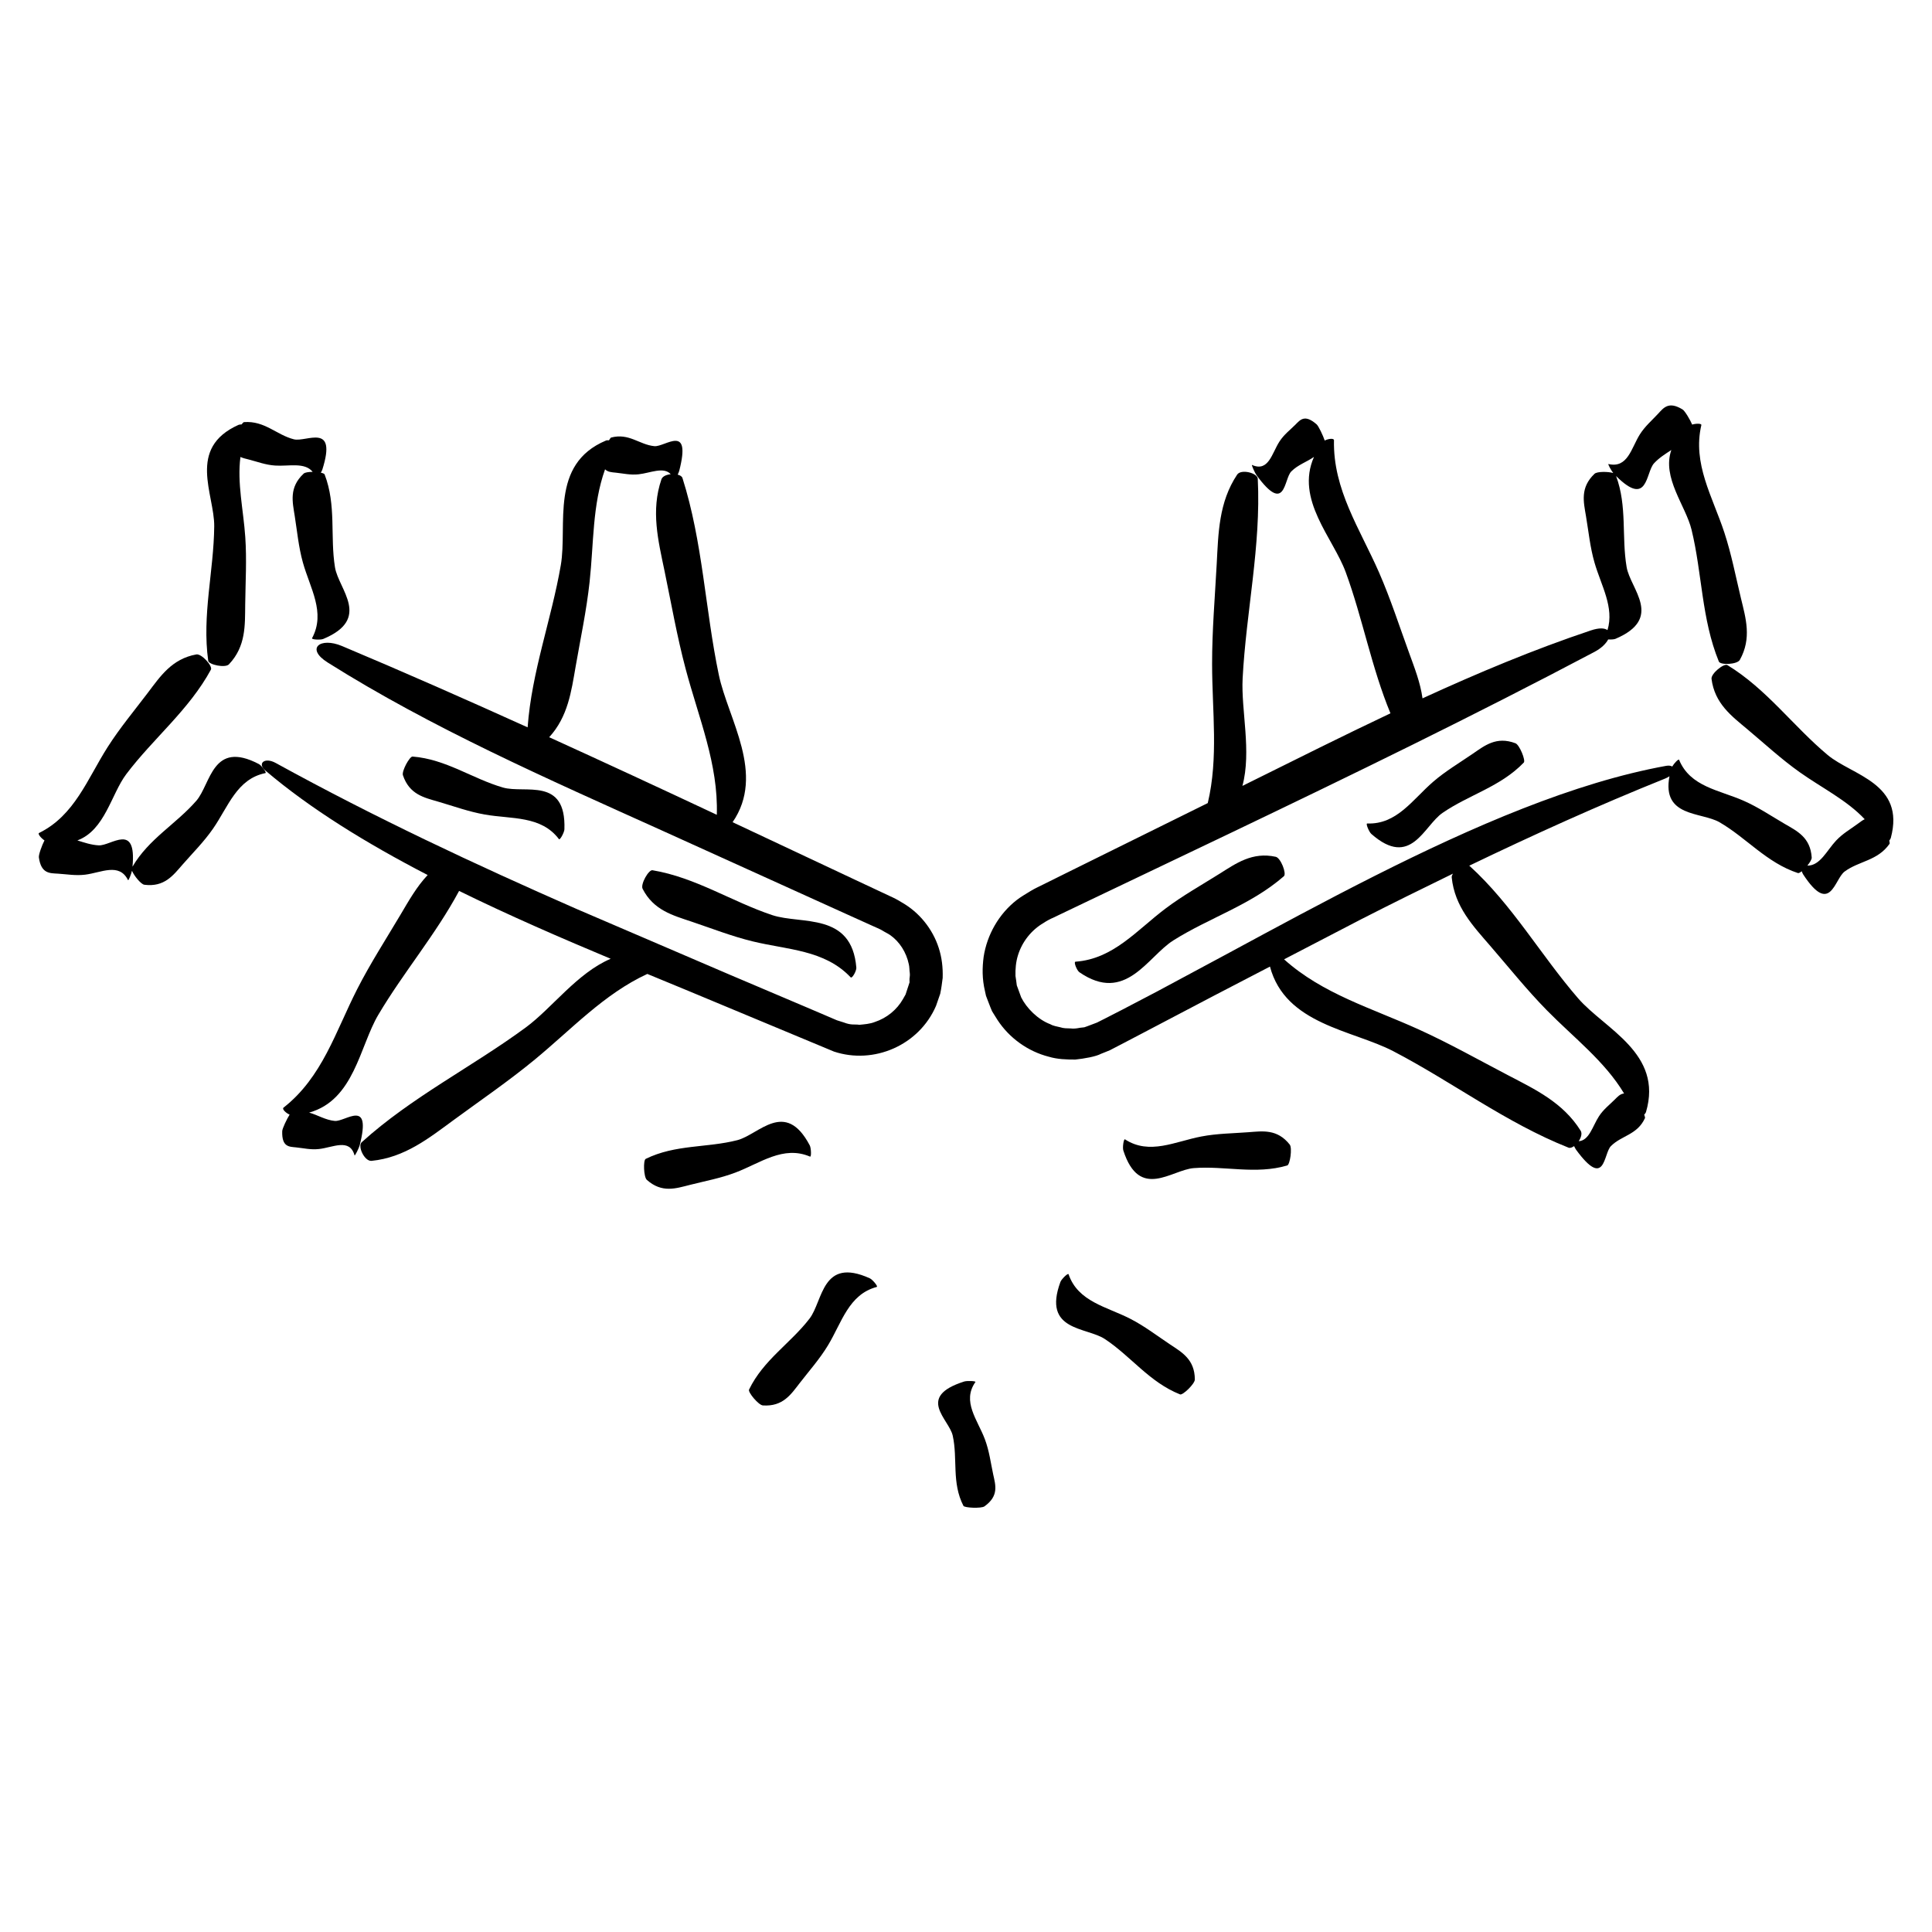 <?xml version="1.0" encoding="UTF-8"?>
<!-- Uploaded to: SVG Repo, www.svgrepo.com, Generator: SVG Repo Mixer Tools -->
<svg fill="#000000" width="800px" height="800px" version="1.1" viewBox="144 144 512 512" xmlns="http://www.w3.org/2000/svg">
 <g>
  <path d="m645.08 366.08c3.914-14.539-10.203-16.547-16.73-22-9.129-7.621-16.152-17.469-26.566-23.816-0.918-0.559-4.394 2.254-4.211 3.648 0.836 6.535 5.309 9.84 9.496 13.348 4.566 3.828 8.938 7.879 13.855 11.371 5.91 4.195 12.473 7.391 17.242 12.465-0.676 0.324-1.285 0.816-1.91 1.27-1.914 1.406-3.934 2.543-5.684 4.41-2.453 2.613-4.227 6.672-7.602 6.621 0.664-0.816 1.188-1.672 1.152-2.152-0.348-5.344-3.883-7.008-7.176-8.922-3.582-2.09-6.996-4.418-10.887-6.125-6.481-2.852-14.133-3.684-17.078-10.832-0.141-0.348-1.344 0.934-1.824 1.777-0.348-0.223-0.883-0.316-1.605-0.188-24.363 4.422-51.027 15.949-77.375 29.234-13.176 6.644-26.273 13.73-38.965 20.59-6.363 3.414-12.621 6.769-18.703 10.039-3.062 1.602-6.082 3.184-9.047 4.734-1.492 0.762-2.973 1.523-4.434 2.273l-2.195 1.109-0.137 0.07-0.039 0.008-0.039 0.016-0.562 0.215-1.137 0.43c-0.523 0.188-1.078 0.422-1.566 0.57l-1.168 0.133c-0.75 0.152-1.562 0.289-2.508 0.168-0.906-0.023-1.824-0.004-2.699-0.309-0.883-0.227-1.809-0.324-2.613-0.797-3.344-1.25-6.34-4.312-7.738-7.125l-1.164-3.184c-0.133-0.883-0.188-1.652-0.348-2.481-0.059-1.793 0.098-3.703 0.656-5.488 1.098-3.578 3.562-6.707 6.812-8.586 0.727-0.5 1.672-1.004 2.75-1.48l3.062-1.465 6.137-2.934 12.277-5.859 24.555-11.723c32.727-15.66 65.34-31.512 97.156-48.34 1.883-0.996 3.082-2.211 3.668-3.316 0.699 0.047 1.547 0 1.926-0.16 12.836-5.465 3.953-13.164 2.961-19.008-1.367-8.012 0.18-16.148-2.797-24.137 8.504 8.438 7.809-0.926 10.055-3.371 1.352-1.461 2.977-2.473 4.586-3.523-2.543 7.344 3.812 14.746 5.359 21.121 2.816 11.547 2.625 23.641 7.234 34.934 0.402 0.988 4.871 0.797 5.559-0.434 3.211-5.754 1.57-11.062 0.289-16.375-1.395-5.793-2.508-11.648-4.387-17.371-3.133-9.539-8.488-18.238-6.098-28.48 0.105-0.473-1.477-0.441-2.43-0.133-0.543-1.301-1.934-3.633-2.539-4.004-3.75-2.309-5.066-0.398-6.555 1.195-1.617 1.742-3.394 3.238-4.762 5.391-2.277 3.594-3.195 9.059-8.316 7.871-0.266-0.059 0.695 1.672 1.254 2.383-1.301-0.406-4.289-0.438-4.953 0.195-3.883 3.688-2.898 7.473-2.273 11.227 0.691 4.098 1.082 8.207 2.254 12.293 1.75 6.086 5.297 11.871 3.445 17.914-0.746-0.551-2.168-0.672-4.422 0.086-15.098 5.047-29.922 11.262-44.598 17.996-0.562-4.156-2.117-8.09-3.547-12.035-2.594-7.113-4.914-14.332-7.965-21.312-5.094-11.621-12.234-21.977-11.949-35.051 0.012-0.609-1.566-0.406-2.453 0.082-0.438-1.316-1.621-3.828-2.144-4.293-3.199-2.797-4.359-1.176-5.664 0.117-1.414 1.41-2.969 2.562-4.176 4.414-2.012 3.082-2.875 8.176-7.273 6.227-0.25-0.109 0.75 2.125 1.188 2.719 7.758 10.555 7.188 1.031 9.211-1.004 1.762-1.773 4.047-2.481 6.012-3.848-5.008 11.332 5.098 21.484 8.422 30.582 4.488 12.254 6.82 25.242 11.844 37.367-12.523 5.93-24.957 12.152-37.367 18.312-0.625 0.309-1.25 0.621-1.867 0.926 2.473-9.18-0.383-19.992 0.059-28.512 0.922-17.613 4.898-35.074 4.012-52.875-0.082-1.562-4.434-2.664-5.473-1.098-4.887 7.34-4.973 15.551-5.41 23.645-0.473 8.828-1.234 17.664-1.223 26.547 0.016 12.59 1.719 24.797-1.148 36.844-12.539 6.195-25.086 12.402-37.641 18.609l-6.086 3.023c-1.082 0.562-1.883 0.867-3.188 1.652-1.266 0.785-2.574 1.523-3.742 2.43-4.731 3.688-7.84 9.215-8.734 15.012-0.379 2.883-0.434 5.824 0.359 9.148l0.258 1.184 0.301 0.797 0.609 1.582 0.309 0.789 0.371 0.891 0.281 0.469 1.152 1.844c3.152 4.856 8.152 8.402 13.648 9.793 2.289 0.68 4.656 0.75 7.004 0.746 2.379-0.25 5.453-0.785 6.82-1.527l1.301-0.52 1.059-0.434 0.621-0.324 2.484-1.289 4.941-2.586c6.586-3.457 13.129-6.891 19.652-10.316 4.934-2.562 9.801-5.094 14.707-7.644 4.074 15.355 21.879 16.801 32.668 22.418 15.637 8.137 29.887 19 46.445 25.566 0.422 0.168 0.957-0.031 1.484-0.406 0.203 0.414 0.402 0.801 0.551 0.996 7.766 10.555 7.188 1.027 9.211-1.004 2.82-2.836 6.992-2.949 9.023-7.422 0.047-0.102-0.039-0.449-0.203-0.91 0.223-0.223 0.398-0.453 0.465-0.664 4.609-15.613-10.891-21.984-17.973-30.156-9.883-11.406-17.422-24.766-28.758-35.082-0.035-0.031-0.098-0.031-0.133-0.055 16.906-8.133 34.102-15.941 51.992-23.129 0.434-0.176 0.789-0.379 1.102-0.59-2.082 10.918 8.449 9.402 13.273 12.195 7.16 4.152 12.473 10.723 20.773 13.461 0.195 0.066 0.57-0.141 0.996-0.48 0.137 0.348 0.277 0.656 0.387 0.832 7.231 11.059 8.258 1.27 10.984-0.754 3.812-2.828 8.723-2.812 11.906-7.34 0.07-0.102 0.035-0.434-0.066-0.887 0.176-0.203 0.34-0.453 0.395-0.66zm-106.18 28.551c4.949 5.723 9.684 11.652 15.012 17.086 7.211 7.34 15.32 13.469 20.488 22.066-1.039 0.086-1.75 0.891-2.481 1.621-1.414 1.414-2.973 2.57-4.176 4.422-1.672 2.562-2.586 6.457-5.367 6.602 0.625-0.945 0.961-2.039 0.52-2.762-4.656-7.481-12.086-10.977-19.27-14.727-7.84-4.098-15.559-8.453-23.641-12.121-12.52-5.688-25.457-9.383-35.691-18.586 6.848-3.562 13.723-7.133 20.551-10.68 8.02-4.09 16.098-8.086 24.219-12.035-0.227 0.344-0.379 0.684-0.344 1.012 0.789 7.754 5.644 12.852 10.18 18.102z"/>
  <path d="m534.24 343.79c-3.496 2.398-7.144 4.543-10.434 7.379-5.477 4.727-9.617 11.367-17.488 11.062-0.449-0.016 0.5 2.246 1.094 2.766 10.516 9.25 13.879-2.137 18.879-5.578 6.973-4.805 15.359-6.906 21.531-13.34 0.543-0.562-1.133-4.699-2.211-5.109-5.066-1.918-8.156 0.617-11.371 2.82z"/>
  <path d="m467.18 375.56c-4.797 3.012-9.742 5.773-14.324 9.227-7.633 5.742-13.805 13.352-23.832 14.07-0.562 0.039 0.344 2.316 1.031 2.797 12.234 8.434 18.035-4.109 24.879-8.43 9.559-6.027 20.559-9.371 29.312-17.023 0.766-0.672-0.832-4.848-2.16-5.141-6.219-1.363-10.508 1.738-14.906 4.5z"/>
  <path d="m393.82 403.12c0.082-2.727-0.215-5.34-1.039-7.891-1.617-5.055-5.18-9.457-9.777-12.07-1.18-0.742-2.242-1.27-3.238-1.707l-3.074-1.445-6.156-2.887-12.309-5.789-20.082-9.441c8.793-12.781-1.195-27.293-3.656-39.07-3.613-17.262-4.231-35.16-9.633-52.145-0.137-0.434-0.629-0.719-1.258-0.887 0.191-0.418 0.359-0.82 0.418-1.059 3.25-12.691-3.758-6.219-6.609-6.492-3.981-0.383-6.707-3.543-11.453-2.281-0.105 0.023-0.316 0.316-0.574 0.734-0.316-0.031-0.609-0.02-0.812 0.066-15 6.324-10.113 22.359-11.949 33.016-2.481 14.391-7.723 28.242-8.793 42.984-16.348-7.402-32.734-14.625-49.184-21.547-5.82-2.449-9.715 0.641-3.809 4.359 27.633 17.402 58.27 30.844 88.484 44.477 16.469 7.461 32.973 14.941 49.48 22.418l6.191 2.797c0.941 0.449 2.273 0.961 2.891 1.367 0.641 0.418 1.367 0.73 2 1.164 2.539 1.773 4.316 4.629 4.961 7.727 0.195 0.766 0.137 1.57 0.266 2.359 0.105 0.816-0.137 1.281-0.082 1.969l0.016 0.488-0.262 0.801-0.527 1.605-0.262 0.805v0.012l-0.09 0.145-0.598 1.059c-1.598 2.816-4.277 5.023-7.453 6.074-1.316 0.523-2.707 0.605-4.109 0.75-1.305-0.207-2.062 0.18-4.125-0.621l-1.34-0.422-0.332-0.105-0.168-0.055-0.023-0.012-0.371-0.156-2.57-1.102-5.133-2.191c-6.84-2.906-13.648-5.793-20.434-8.676-13.547-5.812-27-11.586-40.43-17.352-26.793-11.758-53.297-24.148-79.738-38.688-2.992-1.648-4.922 0.152-2.797 1.961 12.027 10.23 26.883 19.352 43.055 27.73-2.938 3.102-5.031 6.867-7.211 10.535-3.863 6.508-7.981 12.879-11.441 19.66-5.769 11.305-9.254 23.387-19.547 31.449-0.48 0.371 0.676 1.465 1.617 1.848-0.742 1.168-1.934 3.672-1.961 4.375-0.141 4.246 1.848 4.121 3.672 4.309 1.996 0.203 3.871 0.676 6.066 0.434 3.664-0.395 8.152-2.949 9.43 1.688 0.07 0.266 1.164-1.93 1.352-2.641 3.254-12.691-3.758-6.219-6.609-6.492-2.484-0.242-4.481-1.562-6.781-2.211 11.93-3.309 13.391-17.551 18.32-25.891 6.644-11.234 15.219-21.277 21.422-32.852 6.609 3.246 13.387 6.379 20.25 9.422 6.602 2.934 13.266 5.773 19.922 8.559-8.891 3.777-15.543 13.09-22.535 18.227-14.207 10.445-30.234 18.43-43.445 30.391-1.16 1.047 0.742 5.117 2.613 4.934 8.77-0.871 15.184-6 21.719-10.793 7.133-5.231 14.449-10.23 21.312-15.863 9.969-8.188 18.484-17.523 30.043-22.879 3.668 1.512 7.367 3.055 10.988 4.539 13.461 5.606 26.477 11.027 38.477 16.035 10.523 3.5 22.539-1.633 27.051-12.117l1.109-3.203c0.285-1.344 0.48-2.832 0.656-4.238zm-104.28-63.75c4.977-5.426 5.863-12.137 7.008-18.715 1.293-7.457 2.883-14.871 3.703-22.445 1.113-10.227 0.715-20.391 4.098-29.84 0.727 0.75 1.793 0.785 2.828 0.891 1.996 0.207 3.871 0.672 6.066 0.434 3.043-0.328 6.641-2.098 8.508-0.023-1.129 0.117-2.191 0.551-2.465 1.352-2.848 8.344-0.836 16.305 0.812 24.238 1.797 8.66 3.316 17.398 5.598 25.977 3.465 13.07 8.691 25.223 8.266 38.691l-0.359-0.168c-14.664-6.883-29.352-13.695-44.062-20.391z"/>
  <path d="m212.6 346.48c-12.363-6.469-12.691 5.273-16.586 9.75-5.336 6.133-12.605 10.086-16.902 17.445 1.133-11.934-5.668-5.453-8.977-5.648-1.984-0.117-3.797-0.734-5.633-1.309 7.297-2.691 8.992-12.293 12.941-17.531 7.152-9.496 16.629-17.008 22.453-27.73 0.508-0.941-2.473-4.273-3.859-4.027-6.484 1.164-9.559 5.801-12.852 10.156-3.598 4.75-7.422 9.324-10.66 14.402-5.394 8.469-8.742 18.121-18.176 22.762-0.438 0.215 0.59 1.426 1.438 1.969-0.656 1.246-1.586 3.793-1.484 4.504 0.594 4.359 2.906 4.172 5.078 4.309 2.371 0.152 4.656 0.574 7.188 0.266 4.223-0.516 9.035-3.266 11.359 1.449 0.117 0.242 0.852-1.598 1.047-2.484 0.508 1.258 2.379 3.598 3.289 3.707 5.309 0.672 7.617-2.488 10.121-5.352 2.731-3.125 5.664-6.035 8.082-9.527 4.031-5.82 6.297-13.18 13.875-14.711 0.43-0.078-1.047-2.035-1.742-2.398z"/>
  <path d="m199.18 319.11c0.145 1.059 4.523 1.969 5.492 0.945 4.523-4.785 4.242-10.34 4.309-15.801 0.07-5.961 0.434-11.91 0.02-17.922-0.492-7.234-2.188-14.328-1.281-21.23 0.676 0.316 1.445 0.48 2.195 0.672 2.301 0.59 4.465 1.438 7.012 1.602 3.578 0.242 7.836-0.957 9.934 1.676-1.047 0-2.039 0.137-2.394 0.465-3.914 3.672-2.957 7.461-2.363 11.219 0.648 4.098 1.02 8.211 2.156 12.309 1.895 6.82 6.102 13.27 2.438 20.078-0.211 0.387 2.242 0.508 2.961 0.207 12.883-5.367 4.062-13.133 3.113-18.988-1.324-8.172 0.398-16.449-2.742-24.605-0.07-0.199-0.469-0.355-1-0.469 0.18-0.328 0.332-0.637 0.395-0.832 3.981-12.594-4.246-7.188-7.543-8.016-4.602-1.156-7.699-4.965-13.223-4.555-0.117 0.012-0.359 0.246-0.645 0.613-0.328 0-0.625 0.035-0.82 0.121-13.734 6.176-6.34 18.367-6.422 26.879-0.113 11.883-3.277 23.555-1.59 35.633z"/>
  <path d="m260.16 356.46c4.074 1.188 8.047 2.648 12.324 3.402 7.129 1.25 14.895 0.242 19.645 6.519 0.266 0.359 1.422-1.809 1.445-2.602 0.492-13.996-10.449-9.387-16.277-11.074-8.137-2.352-15.074-7.508-23.965-8.211-0.781-0.059-2.918 3.859-2.551 4.953 1.727 5.133 5.641 5.922 9.379 7.012z"/>
  <path d="m327.23 388.23c5.371 1.805 10.641 3.879 16.211 5.238 9.281 2.266 19.078 2.227 25.988 9.531 0.395 0.414 1.578-1.738 1.508-2.57-1.219-14.809-14.605-11.355-22.285-13.914-10.715-3.57-20.273-9.969-31.746-11.895-1.008-0.172-3.223 3.715-2.606 4.926 2.891 5.672 8.008 7.027 12.93 8.684z"/>
  <path d="m405.01 525.43c-1.926-5.148-6.156-10.012-2.516-15.176 0.207-0.293-2.242-0.371-2.969-0.141-12.863 4.098-4.012 9.945-3.039 14.363 1.359 6.176-0.332 12.438 2.836 18.59 0.277 0.539 4.734 0.73 5.566 0.137 3.894-2.781 2.934-5.644 2.316-8.48-0.66-3.094-1.035-6.203-2.195-9.293z"/>
  <path d="m374.48 482.75c-12.723-5.727-12.34 6.012-15.949 10.699-5.039 6.555-12.238 10.953-16.027 18.809-0.332 0.695 2.523 4.121 3.664 4.195 5.34 0.352 7.445-2.934 9.77-5.934 2.535-3.273 5.281-6.352 7.477-9.977 3.668-6.047 5.481-13.516 12.941-15.492 0.426-0.117-1.16-1.984-1.875-2.301z"/>
  <path d="m358.66 450.51c0.402 0.172 0.301-2.277-0.066-2.973-6.516-12.344-13.457-2.856-19.207-1.379-8.02 2.062-16.426 1.098-24.27 4.957-0.691 0.336-0.551 4.801 0.301 5.562 4 3.562 7.691 2.273 11.383 1.34 4.027-1.023 8.09-1.758 12.07-3.266 6.633-2.504 12.676-7.277 19.789-4.242z"/>
  <path d="m454.04 500.26c-3.449-2.297-6.711-4.82-10.484-6.758-6.289-3.231-13.871-4.508-16.375-11.812-0.141-0.414-1.891 1.305-2.16 2.039-4.812 13.094 6.867 11.875 11.805 15.148 6.891 4.559 11.789 11.438 19.902 14.652 0.711 0.289 3.93-2.812 3.918-3.949-0.027-5.348-3.449-7.215-6.606-9.32z"/>
  <path d="m474.82 444.05c-4.141 0.316-8.277 0.332-12.453 1.133-6.961 1.324-13.742 4.984-20.227 0.762-0.367-0.238-0.691 2.195-0.449 2.941 4.289 13.281 12.762 5.133 18.676 4.676 8.262-0.645 16.375 1.758 24.766-0.699 0.734-0.215 1.371-4.637 0.664-5.531-3.324-4.199-7.184-3.562-10.977-3.281z"/>
 </g>
</svg>